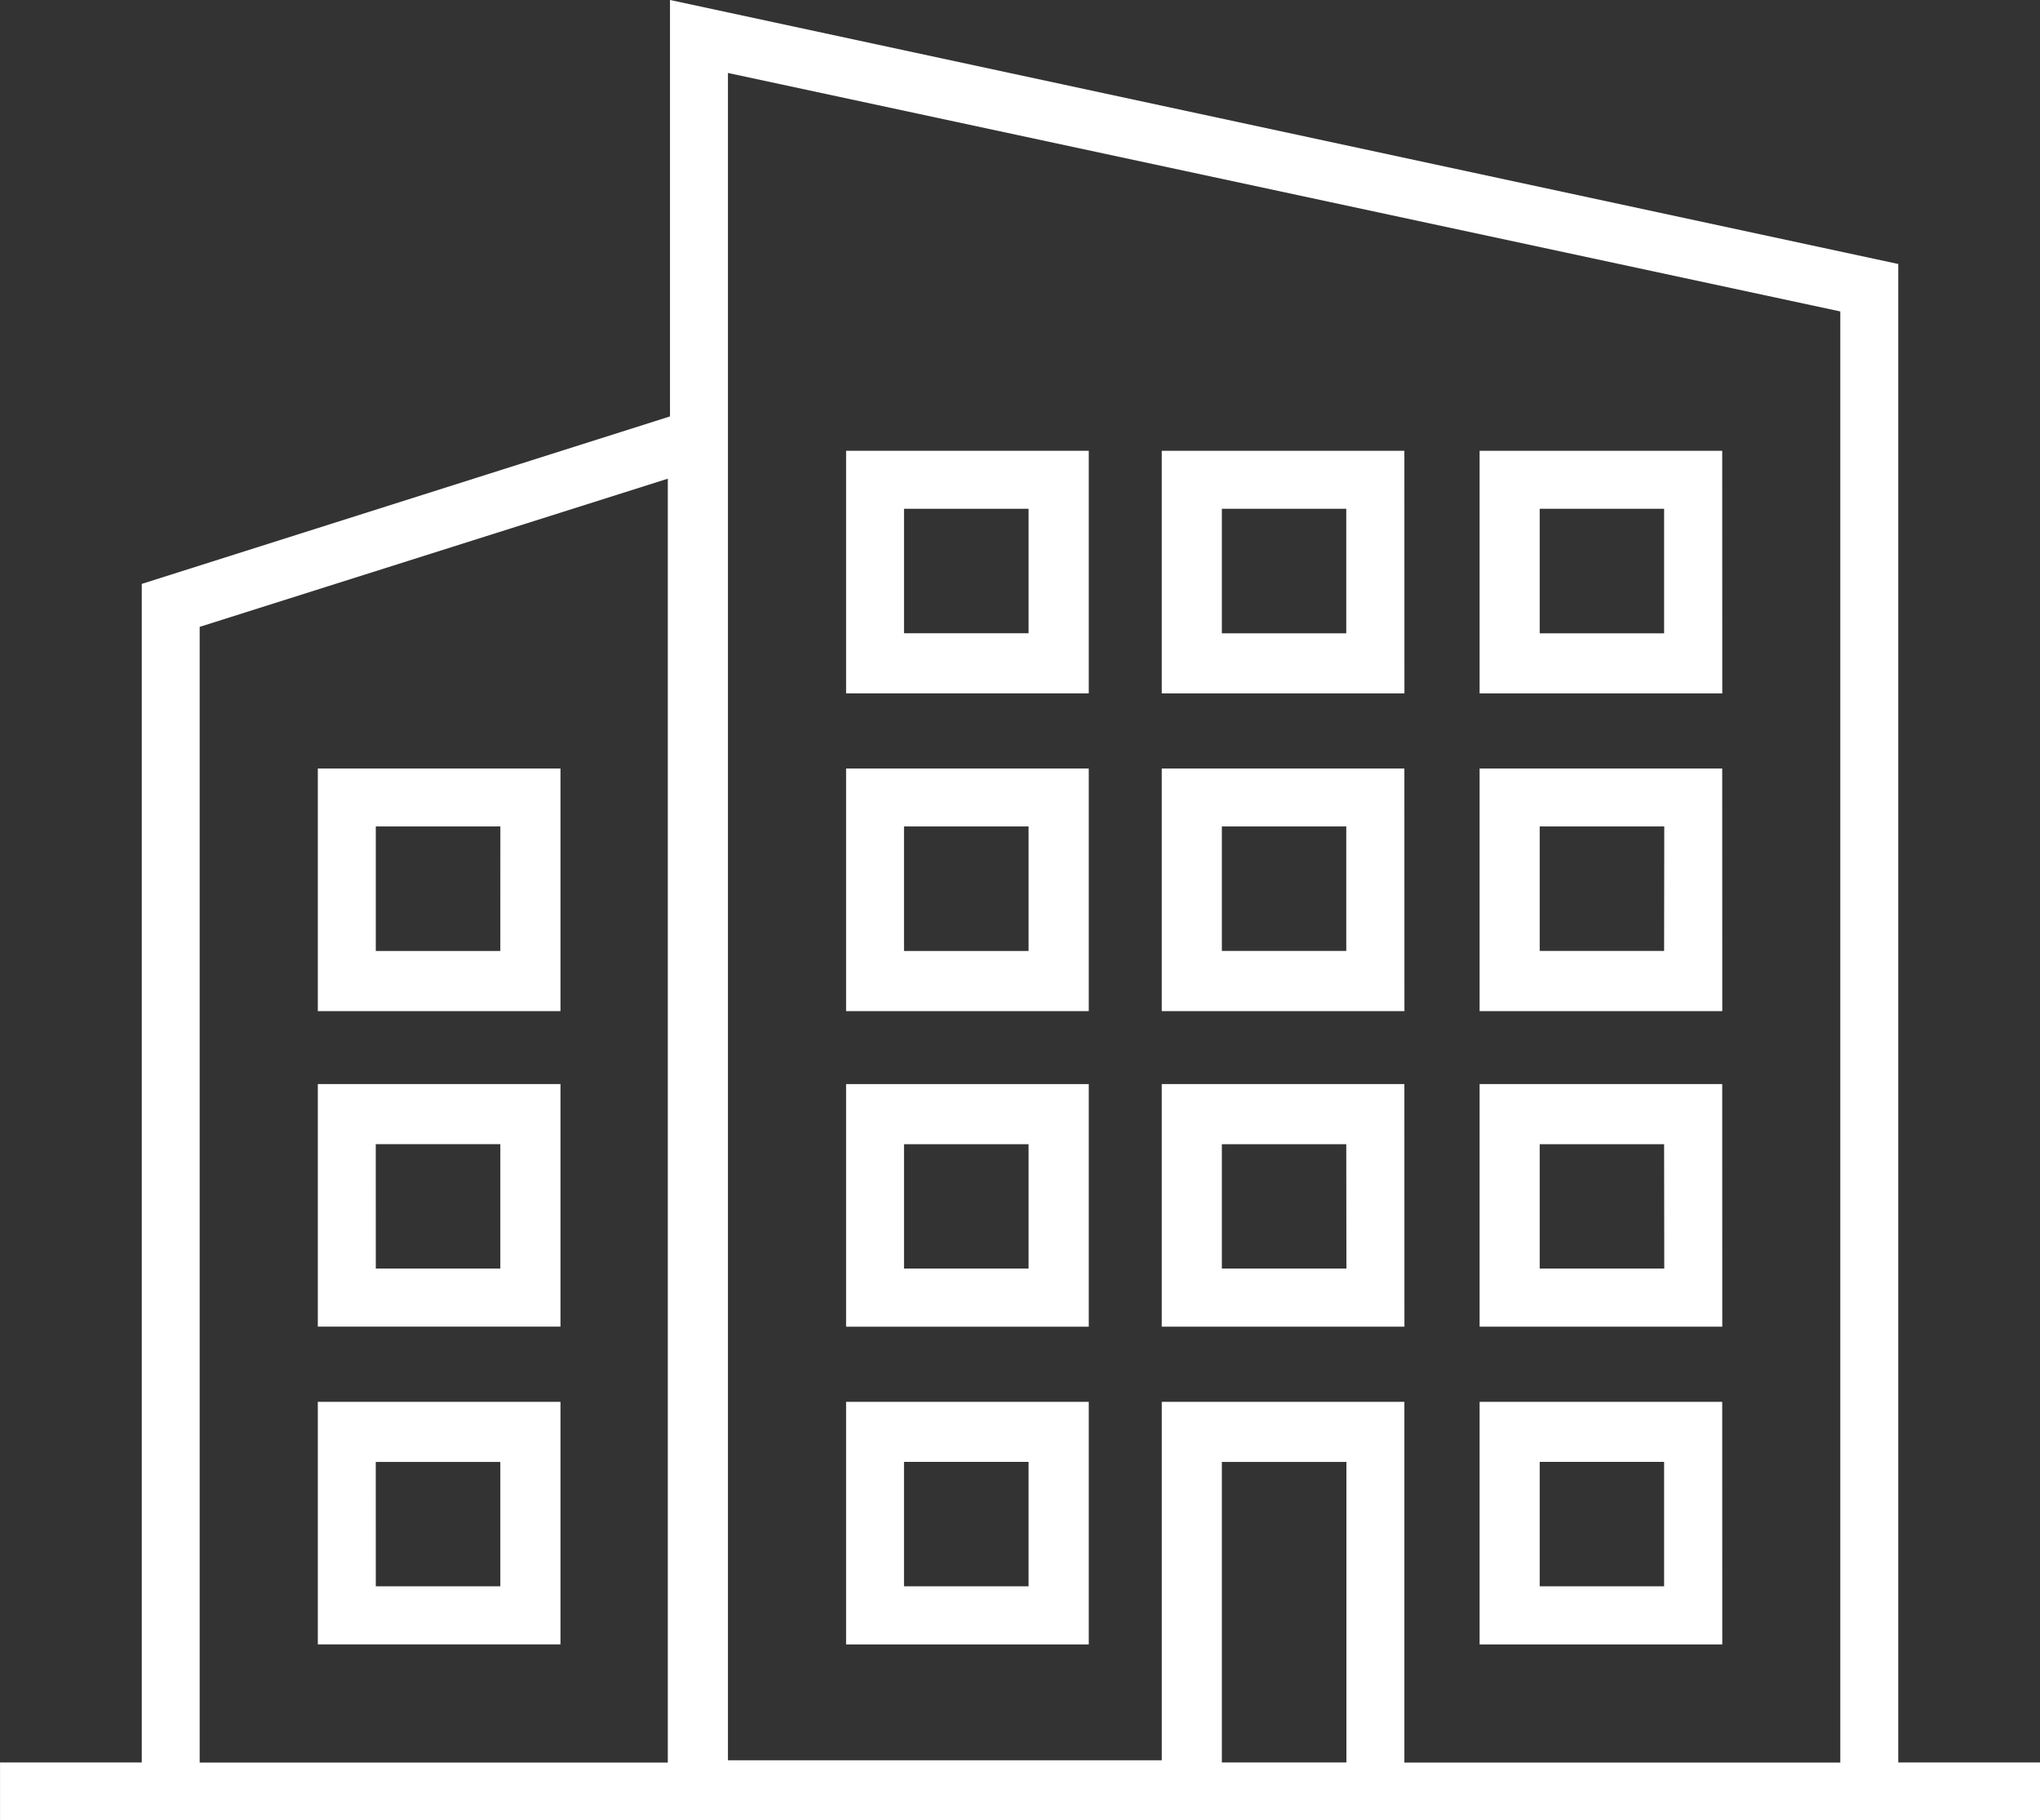 <?xml version="1.0" encoding="utf-8"?>
<svg xmlns="http://www.w3.org/2000/svg" width="67.443" height="60.199" viewBox="0 0 67.443 60.199">
  <rect x="0" y="0" width="67.443" height="60.199" fill="#333333" stroke="none"/>
  <g id="np_building_1987246_000000" transform="translate(-2.499 -7.601)">
    <path id="Path_6338" data-name="Path 6338" d="M17.3,66.121h8.023V58.1H17.3Zm1.916-6.034h4.118V64.2H19.217Z" transform="translate(-4.294 -14.649)" fill="#fff"/>
    <path id="Path_6339" data-name="Path 6339" d="M17.3,43.4v8.023h8.023V43.4Zm6.034,6.034H19.217V45.314h4.118Z" transform="translate(-4.294 -10.384)" fill="#fff"/>
    <path id="Path_6340" data-name="Path 6340" d="M17.3,80.921h8.023V72.9H17.3Zm1.916-6.034h4.118V79H19.217Z" transform="translate(-4.294 -18.941)" fill="#fff"/>
    <path id="Path_6341" data-name="Path 6341" d="M79.421,58.1H71.4v8.023h8.023Zm-1.916,6.1H73.387V60.088H77.5Z" transform="translate(-19.985 -14.649)" fill="#fff"/>
    <path id="Path_6342" data-name="Path 6342" d="M79.421,28.6H71.4v8.023h8.023ZM77.5,34.636H73.387V30.518H77.5Z" transform="translate(-19.985 -6.092)" fill="#fff"/>
    <path id="Path_6343" data-name="Path 6343" d="M79.421,72.9H71.4v8.023h8.023ZM77.5,79H73.387V74.886H77.5Z" transform="translate(-19.985 -18.941)" fill="#fff"/>
    <path id="Path_6344" data-name="Path 6344" d="M79.421,43.4H71.4v8.023h8.023ZM77.5,49.432H73.387V45.314l4.118,0Z" transform="translate(-19.985 -10.384)" fill="#fff"/>
    <path id="Path_6345" data-name="Path 6345" d="M49.852,58.1H41.9v8.023h8.023V58.1Zm-1.919,6.1H43.815V60.088h4.118Z" transform="translate(-11.429 -14.649)" fill="#fff"/>
    <path id="Path_6346" data-name="Path 6346" d="M49.852,43.4H41.9v8.023h8.023V43.4Zm-1.919,6.034H43.815V45.314h4.118Z" transform="translate(-11.429 -10.384)" fill="#fff"/>
    <path id="Path_6347" data-name="Path 6347" d="M49.852,72.9H41.9v8.023h8.023V72.9ZM47.933,79H43.815V74.886h4.118Z" transform="translate(-11.429 -18.941)" fill="#fff"/>
    <path id="Path_6348" data-name="Path 6348" d="M49.852,28.6H41.9v8.023h8.023V28.6Zm-1.919,6.034H43.815V30.518h4.118Z" transform="translate(-11.429 -6.092)" fill="#fff"/>
    <path id="Path_6349" data-name="Path 6349" d="M64.621,28.6H56.6v8.023h8.023ZM62.7,34.636H58.587V30.518H62.7Z" transform="translate(-15.693 -6.092)" fill="#fff"/>
    <path id="Path_6350" data-name="Path 6350" d="M64.621,58.1H56.6v8.023h8.023Zm-1.916,6.1H58.587V60.088H62.7Z" transform="translate(-15.693 -14.649)" fill="#fff"/>
    <path id="Path_6351" data-name="Path 6351" d="M64.621,43.4H56.6v8.023h8.023ZM62.7,49.432H58.587V45.314H62.7Z" transform="translate(-15.693 -10.384)" fill="#fff"/>
    <path id="Path_6352" data-name="Path 6352" d="M65.256,65.885V16.331L24.649,7.6V21.372L7.186,26.91V65.884H2.5V67.8H69.943V65.884ZM26.565,10.014,63.34,17.9V65.888l-14.412,0V53.958h-8.02V65.813l-14.343,0ZM47.012,65.885H42.894V55.946h4.118ZM9.1,28.331l15.477-4.9V65.888l-15.477,0Z" fill="#fff"/>
  </g>
</svg>